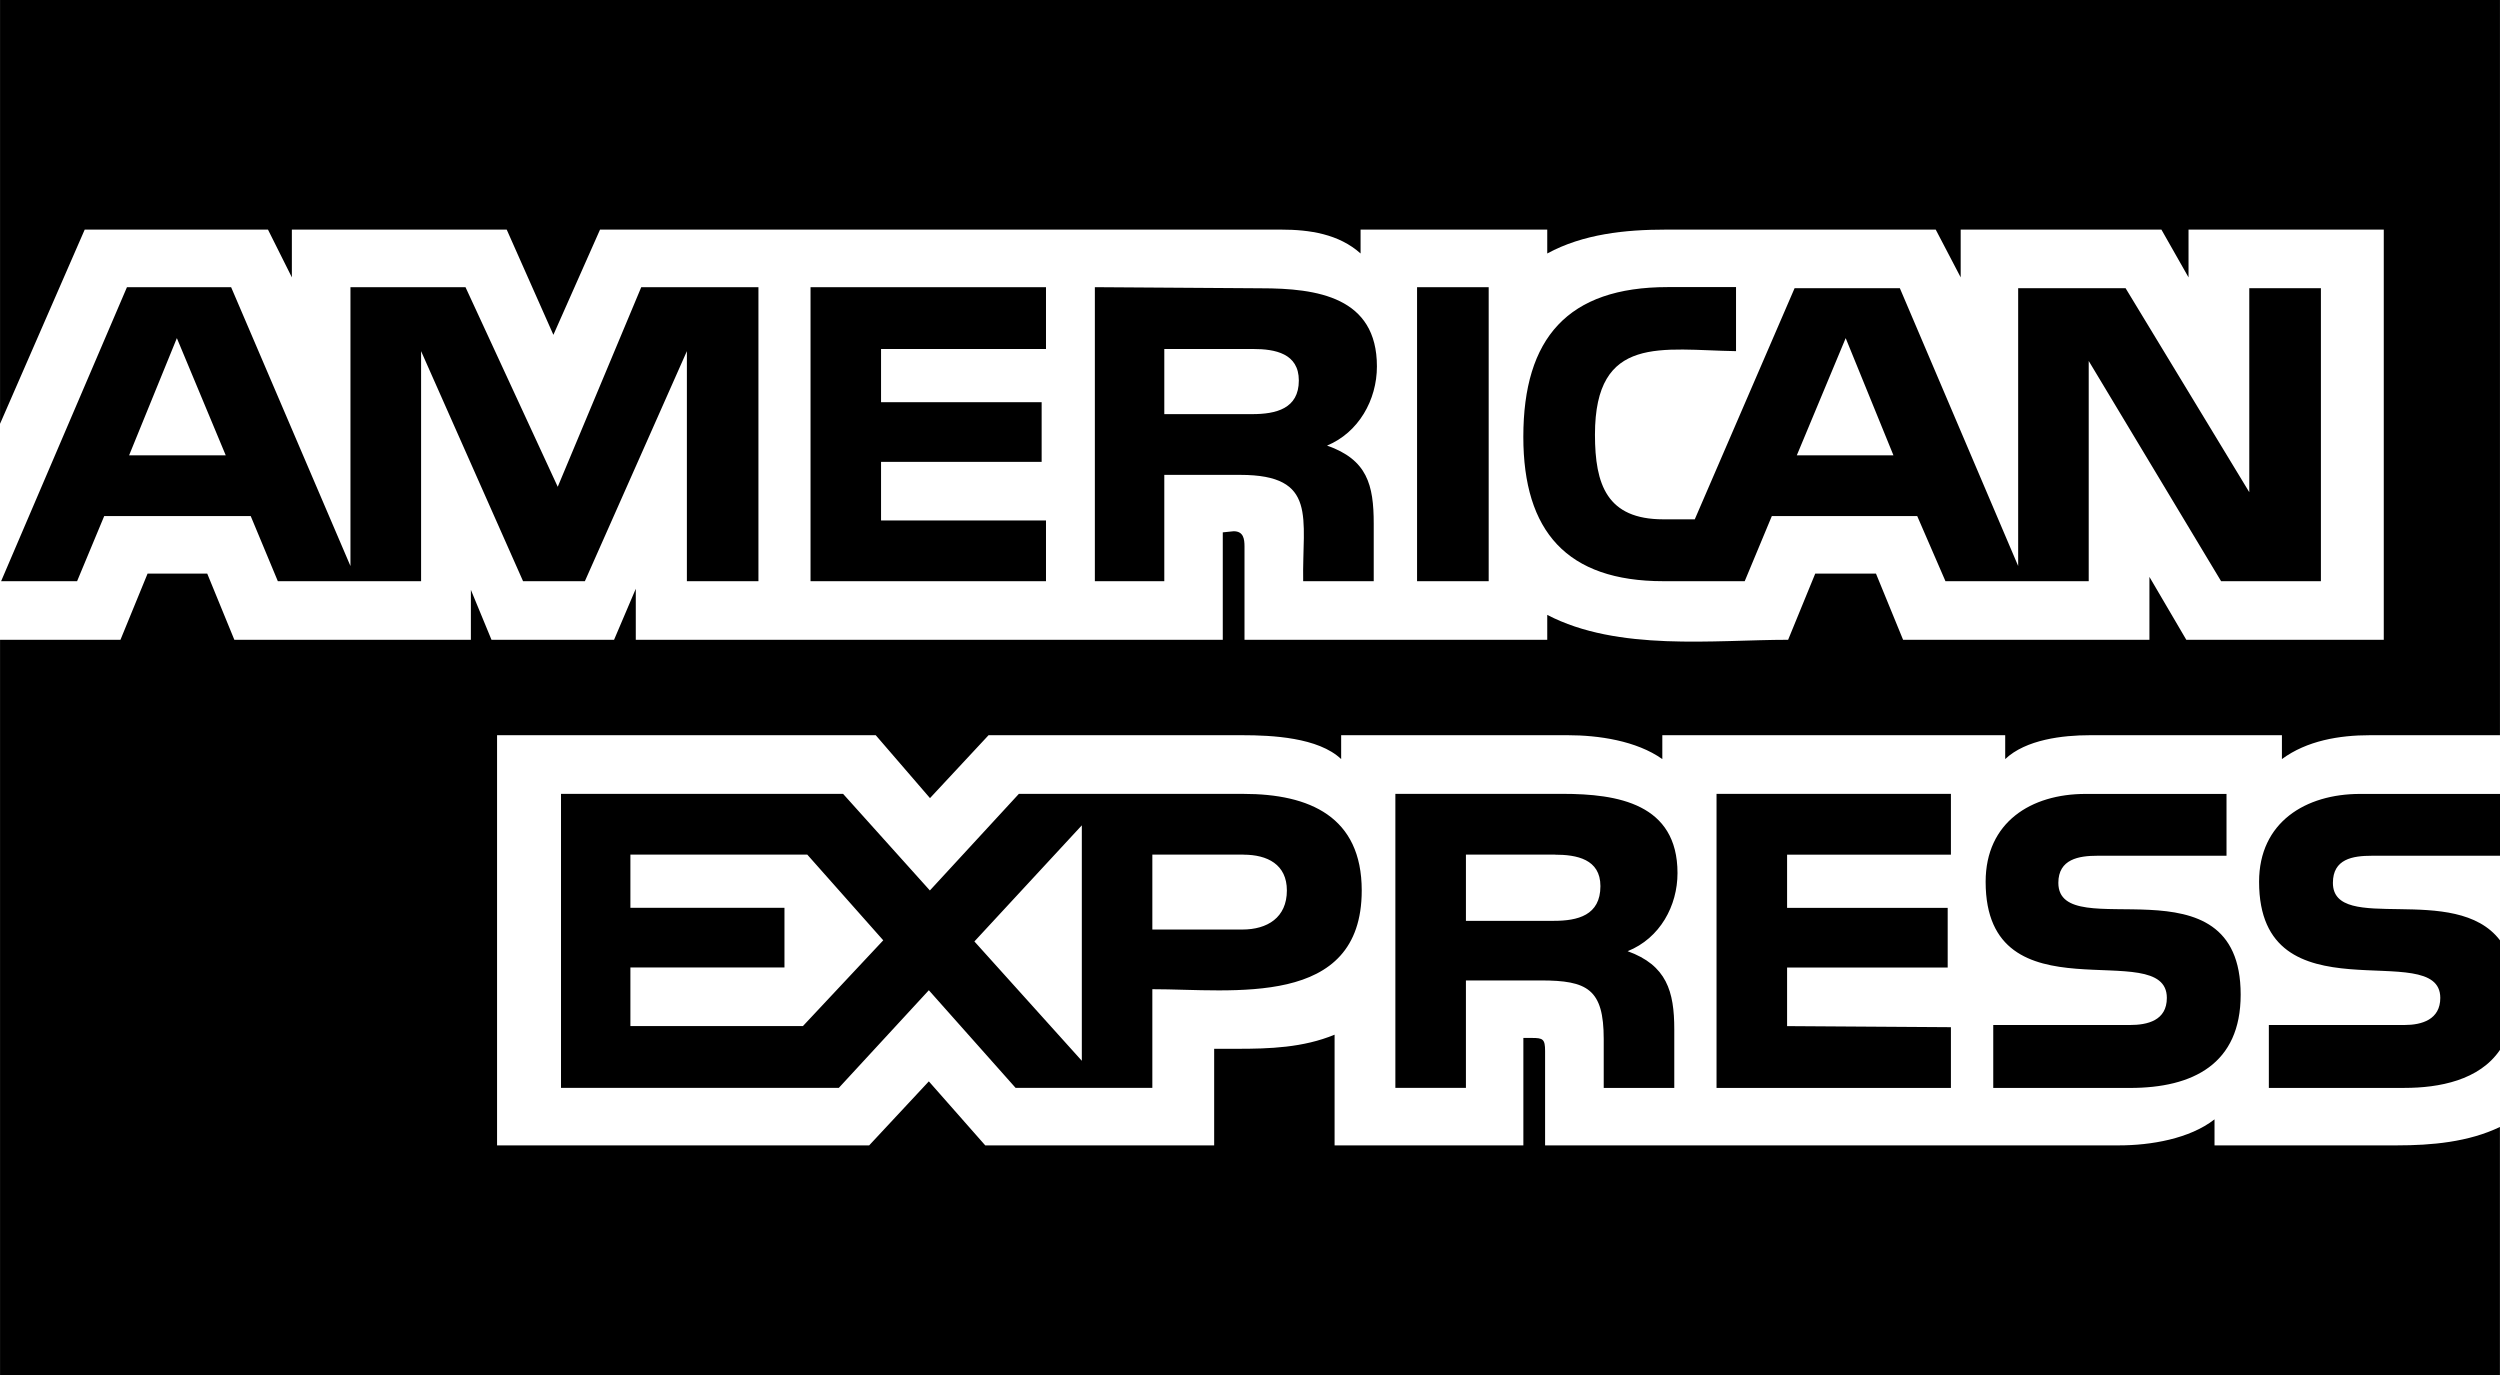 <?xml version="1.0" encoding="UTF-8"?>
<svg id="Layer_2" data-name="Layer 2" xmlns="http://www.w3.org/2000/svg" viewBox="0 0 65.022 35.762">
  <g id="Layer_1-2" data-name="Layer 1">
    <path d="M.001,35.762v-19.122h3.132l.705-1.721h1.552l.705,1.721h6.152v-1.299l.536,1.299h3.188l.565-1.327v1.327h15.267v-2.794l.283-.029c.254,0,.282.198.282.396v2.427h7.874v-.648c1.835.959,4.346.648,6.265.648l.705-1.721h1.58l.705,1.721h6.407v-1.636l.959,1.636h5.136V5.972h-5.078v1.242l-.705-1.242h-5.221v1.242l-.649-1.242h-7.027c-1.044,0-2.145.113-3.077.621v-.621h-4.855v.621c-.564-.507-1.327-.621-2.06-.621H15.606l-1.213,2.737-1.214-2.737h-5.588v1.242l-.621-1.242H2.203L.001,11.023V0h65.02v19.122h-3.386c-.79,0-1.636.141-2.285.621v-.621h-4.995c-.705,0-1.665.112-2.202.621v-.621h-8.918v.621c-.676-.479-1.665-.621-2.455-.621h-5.898v.621c-.592-.564-1.806-.621-2.568-.621h-6.603l-1.523,1.636-1.411-1.636h-9.849v10.668h9.678l1.552-1.665,1.467,1.665h5.954v-2.512h.592c.847,0,1.721-.028,2.54-.367v2.879h4.91v-2.794h.226c.282,0,.339.029.339.339v2.455h14.928c.819,0,1.835-.17,2.483-.677v.677h4.742c.903,0,1.863-.085,2.681-.479v6.451H0h.001ZM19.728,15.116h-1.863v-5.983l-2.653,5.983h-1.608l-2.652-5.983v5.983h-3.726l-.705-1.693h-3.811l-.705,1.693H.029l3.273-7.647h2.709l3.104,7.253v-7.253h2.992l2.399,5.192,2.172-5.192h3.048v7.647h.001ZM5.871,11.842l-1.271-3.048-1.242,3.048h2.512ZM29.971,25.727v2.568h-3.556l-2.257-2.54-2.342,2.54h-7.225v-7.647h7.337l2.257,2.512,2.314-2.512h5.841c1.722,0,3.077.593,3.077,2.512,0,3.075-3.358,2.568-5.447,2.568h.001ZM22.972,24.456l-1.976-2.229h-4.6v1.384h4.007v1.552h-4.007v1.524h4.487l2.088-2.229h.001ZM27.205,15.116h-6.124v-7.647h6.124v1.608h-4.29v1.384h4.177v1.552h-4.177v1.524h4.29v1.58h0ZM28.137,27.59v-6.124l-2.794,3.02,2.794,3.104ZM34.515,11.589c1.044.367,1.214,1.016,1.214,2.032v1.496h-1.835c-.029-1.636.394-2.766-1.636-2.766h-1.976v2.766h-1.806v-7.648l4.318.029c1.467,0,3.018.226,3.018,2.032,0,.875-.479,1.721-1.299,2.06h.001ZM32.341,22.228h-2.37v1.948h2.342c.649,0,1.157-.311,1.157-1.016,0-.677-.507-.931-1.129-.931h0ZM32.595,9.077h-2.313v1.694h2.285c.621,0,1.214-.141,1.214-.875,0-.706-.621-.819-1.186-.819ZM42.332,24.739c1.016.367,1.214,1.044,1.214,2.032v1.524h-1.835v-1.271c0-1.299-.424-1.524-1.636-1.524h-1.948v2.794h-1.835v-7.647h4.346c1.439,0,2.992.255,2.992,2.061,0,.846-.451,1.693-1.299,2.032h.001ZM38.719,15.116h-1.863v-7.647h1.863v7.647ZM40.441,22.228h-2.314v1.722h2.285c.621,0,1.213-.141,1.213-.903,0-.705-.62-.818-1.185-.818h.001ZM60.364,15.116h-2.596l-3.443-5.728v5.728h-3.726l-.734-1.693h-3.782l-.705,1.693h-2.117c-2.512,0-3.641-1.299-3.641-3.754,0-2.568,1.157-3.895,3.754-3.895h1.778v1.666c-1.919-.029-3.669-.451-3.669,2.172,0,1.299.311,2.202,1.778,2.202h.818l2.596-6.011h2.738l3.077,7.225v-7.225h2.794l3.217,5.305v-5.305h1.863v7.619ZM50.741,28.295h-6.096v-7.647h6.096v1.58h-4.261v1.384h4.177v1.552h-4.177v1.524l4.261.028v1.58h0ZM49.246,11.842l-1.242-3.048-1.271,3.048h2.512ZM55.398,28.295h-3.556v-1.636h3.556c.451,0,.959-.113.959-.705,0-1.636-4.713.621-4.713-3.02,0-1.552,1.185-2.285,2.596-2.285h3.669v1.608h-3.358c-.479,0-1.016.085-1.016.705,0,1.665,4.742-.762,4.742,2.907.001,1.805-1.242,2.427-2.878,2.427h-.001ZM65.021,27.307c-.536.79-1.58.988-2.483.988h-3.528v-1.636h3.528c.451,0,.931-.141.931-.705,0-1.608-4.713.621-4.713-3.02,0-1.552,1.214-2.285,2.625-2.285h3.641v1.608h-3.33c-.507,0-1.016.085-1.016.705,0,1.354,3.189-.028,4.346,1.495v2.85h-.001Z"/>
  </g>
</svg>